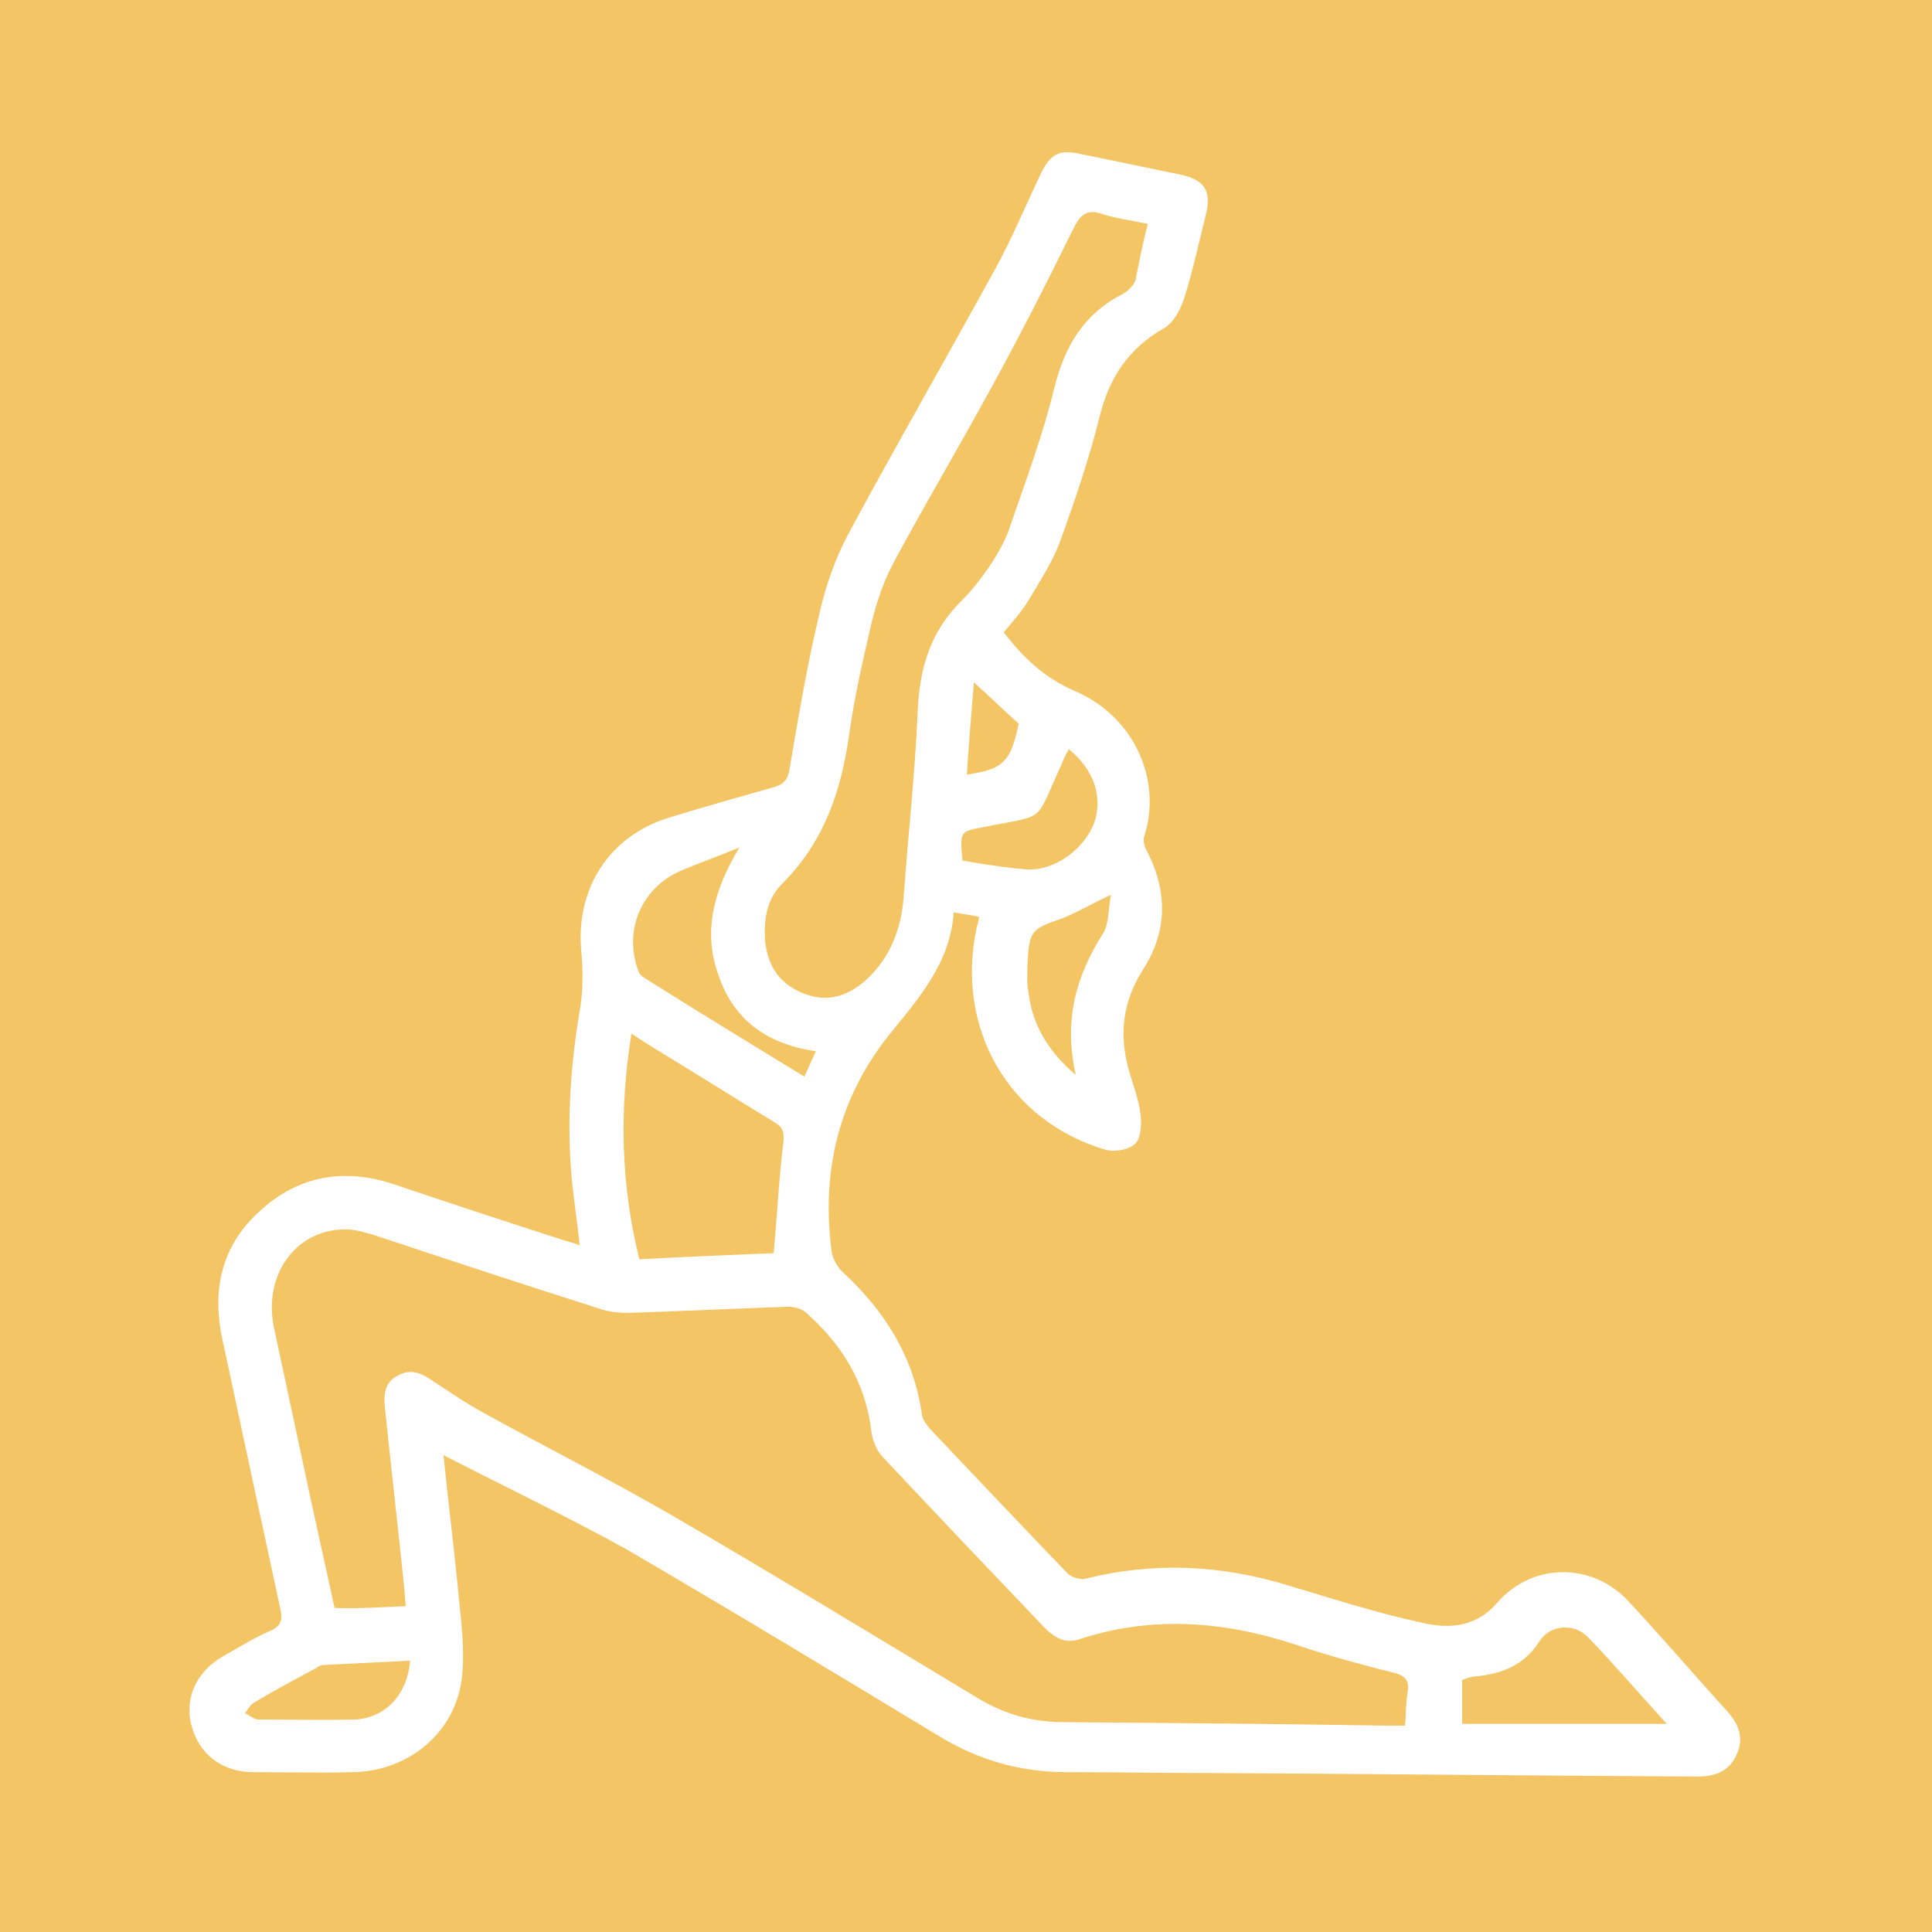 <?xml version="1.0" encoding="utf-8"?>
<!-- Generator: Adobe Illustrator 26.3.1, SVG Export Plug-In . SVG Version: 6.00 Build 0)  -->
<svg version="1.1" id="Layer_1" xmlns="http://www.w3.org/2000/svg" xmlns:xlink="http://www.w3.org/1999/xlink" x="0px" y="0px"
	 viewBox="0 0 220 220" style="enable-background:new 0 0 220 220;" xml:space="preserve">
<style type="text/css">
	.st0{fill:#F3C565;}
	.st1{fill:#FFFFFF;}
</style>
<rect class="st0" width="220" height="220"/>
<g>
	<path class="st1" d="M50.5,165.7c0.5,4.9,1.1,9.8,1.6,14.7c0.3,3.5,0.9,7.2,0.5,10.6c-0.7,6.3-6.1,10.7-12.4,10.8
		c-3.8,0.1-7.5,0-11.3,0c-3.6,0-6.2-2-7.1-5.3c-0.8-3.1,0.5-6.1,3.6-7.9c1.8-1,3.5-2.1,5.4-2.9c1.3-0.6,1.4-1.3,1.1-2.6
		c-2.2-10.2-4.4-20.4-6.6-30.7c-1.2-5.7,0-10.7,4.4-14.6c4.3-3.9,9.4-4.8,15-3c6.5,2.2,12.9,4.3,19.4,6.4c0.6,0.2,1.2,0.3,1.9,0.6
		c-0.3-3.1-0.8-5.9-1-8.9c-0.4-5.9,0-11.8,1-17.7c0.4-2.2,0.4-4.6,0.2-6.8c-0.7-7.1,3.1-13.2,10-15.3c3.9-1.2,7.8-2.3,11.7-3.4
		c1.2-0.3,1.8-0.8,2-2.1c1-5.9,2-11.8,3.4-17.7c0.7-3.1,1.8-6.3,3.3-9.1c5.5-10.2,11.2-20.1,16.8-30.3c1.9-3.5,3.4-7.1,5.1-10.7
		c1.1-2.2,2-2.8,4.4-2.3c3.9,0.8,7.7,1.6,11.6,2.4c2.7,0.6,3.5,1.9,2.8,4.6c-0.8,3.2-1.5,6.5-2.5,9.6c-0.4,1.2-1.2,2.7-2.3,3.3
		c-4,2.3-6.2,5.6-7.3,10.1c-1.2,4.8-2.8,9.5-4.5,14.2c-0.9,2.4-2.3,4.5-3.6,6.7c-0.8,1.3-1.8,2.4-2.8,3.6c2.2,2.9,4.7,5.2,7.9,6.6
		c7.2,3,10.1,10.5,8.1,16.6c-0.2,0.6,0.1,1.4,0.4,1.9c2.3,4.6,2.2,9.1-0.6,13.4c-2.2,3.5-2.7,7.2-1.6,11.2c0.5,1.8,1.2,3.5,1.4,5.4
		c0.1,1.1,0,2.6-0.7,3.2c-0.8,0.7-2.4,0.9-3.4,0.6c-11-3.3-17-13.8-14.6-25.2c0.1-0.4,0.2-0.7,0.3-1.3c-0.9-0.2-1.8-0.3-2.9-0.5
		c-0.4,5.8-4,9.8-7.4,14c-5.7,7.2-7.7,15.5-6.5,24.6c0.1,0.8,0.6,1.7,1.2,2.3c4.9,4.5,8.2,9.8,9.1,16.4c0.1,0.5,0.5,1,0.8,1.4
		c5.3,5.6,10.5,11.1,15.8,16.6c0.4,0.4,1.4,0.7,1.9,0.6c7.9-2,15.7-1.6,23.4,0.8c5,1.5,10,3.1,15.1,4.2c3,0.7,6.1,0.5,8.5-2.3
		c4-4.6,10.8-4.6,14.9-0.2c3.9,4.2,7.6,8.5,11.4,12.7c1.3,1.5,1.8,3.1,0.9,4.9c-0.8,1.8-2.4,2.4-4.4,2.4
		c-18.4-0.1-36.8-0.3-55.1-0.4c-5.6,0-11.1-0.1-16.7-0.1c-5.2,0-9.9-1.3-14.4-4c-11.9-7.2-23.8-14.4-35.8-21.4
		C64.8,172.8,57.7,169.4,50.5,165.7z M46.2,182.9c-0.1-0.9-0.1-1.6-0.2-2.4c-0.7-6.8-1.5-13.7-2.2-20.5c-0.1-1.4,0.1-2.6,1.4-3.3
		c1.3-0.8,2.5-0.5,3.7,0.3c2,1.3,4,2.7,6.2,3.9c6.9,3.8,14,7.4,20.8,11.3c11.9,6.9,23.7,14.1,35.5,21.2c3,1.8,6.2,2.7,9.6,2.7
		c12.3,0.1,24.6,0.2,36.9,0.4c0.7,0,1.3,0,2.1,0c0.1-1.5,0.1-2.7,0.3-3.9c0.2-1.2-0.3-1.8-1.5-2.1c-3.6-0.9-7.3-1.9-10.9-3.1
		c-8.3-2.8-16.7-3.5-25.1-0.7c-1.6,0.5-2.8-0.3-3.9-1.4c-6.1-6.4-12.2-12.8-18.3-19.3c-0.8-0.8-1.3-2.1-1.4-3.2
		c-0.7-5.5-3.4-9.8-7.5-13.4c-0.5-0.4-1.3-0.6-1.9-0.6c-6.1,0.2-12.1,0.5-18.2,0.7c-1.1,0-2.3-0.1-3.4-0.5c-8.5-2.7-17-5.5-25.4-8.3
		c-1-0.3-2-0.6-3-0.7c-5.9-0.3-9.9,5-8.6,11.2c1.4,6.5,2.8,13.1,4.2,19.6c0.9,4.1,1.8,8.2,2.7,12.3C41,183.2,43.5,183,46.2,182.9z
		 M130.7,25.5c-1.8-0.4-3.5-0.6-5.1-1.1c-1.9-0.7-2.6,0.1-3.4,1.7c-3,6.1-6.1,12.2-9.4,18.2c-3.6,6.6-7.4,13-10.9,19.5
		c-1.2,2.2-2,4.5-2.6,6.9c-1,4.3-2,8.6-2.6,12.9c-0.9,6.5-2.9,12.3-7.6,17c-1.7,1.7-2.1,3.8-2,6.2c0.2,2.9,1.4,5,4.1,6.2
		c2.7,1.2,5.1,0.6,7.3-1.3c2.8-2.5,4.1-5.8,4.4-9.5c0.5-7.1,1.3-14.1,1.6-21.2c0.2-5,1.5-9.2,5.1-12.7c1.1-1.1,2.1-2.4,3-3.7
		c1-1.5,2-3.2,2.5-4.9c1.8-5.2,3.7-10.3,5-15.7c1.2-4.7,3.4-8.3,7.7-10.5c0.6-0.3,1.3-1,1.5-1.6C129.7,29.9,130.1,27.8,130.7,25.5z
		 M88.1,142.7c0.4-4.4,0.6-8.5,1.1-12.6c0.1-1.2,0-1.7-1-2.3c-4.6-2.8-9.2-5.7-13.8-8.5c-0.8-0.5-1.6-1-2.5-1.6
		c-1.4,8.8-1.2,17.2,0.9,25.7C78.1,143.1,83.3,142.9,88.1,142.7z M189.8,196.3c-3.2-3.5-6-6.8-9-9.9c-1.6-1.6-4.3-1.4-5.5,0.5
		c-1.8,2.8-4.3,3.7-7.3,4c-0.5,0-0.9,0.2-1.5,0.4c0,1.7,0,3.3,0,5C174.1,196.3,181.8,196.3,189.8,196.3z M92.9,119.7
		c-5.6-0.8-9.4-3.6-11.1-8.7c-1.8-5-0.5-9.7,2.4-14.5c-2.4,1-4.4,1.7-6.3,2.5c-4.7,1.8-7,6.8-5.2,11.6c0.1,0.3,0.3,0.5,0.6,0.7
		c6,3.8,12.1,7.5,18.3,11.3C92,121.7,92.4,120.8,92.9,119.7z M121.7,85.3c-0.3,0.6-0.6,1.1-0.8,1.7c-3.2,6.9-1.5,5.7-9,7.2
		c-2.6,0.5-2.6,0.5-2.3,3.8c2.4,0.4,4.8,0.8,7.3,1c3.1,0.2,6.5-2.2,7.7-5.3C125.6,90.7,124.6,87.7,121.7,85.3z M122.5,122.4
		c-1.4-6.2,0-11.2,3.1-16.1c0.7-1.1,0.6-2.8,0.9-4.4c-2.2,1-3.8,2-5.6,2.7c-3.5,1.2-3.7,1.4-3.9,5.2c0,1-0.1,2.1,0.1,3.1
		C117.5,116.5,119.2,119.6,122.5,122.4z M46.7,189.1c-3.3,0.2-6.6,0.3-9.9,0.5c-0.3,0-0.6,0.2-0.9,0.4c-2.4,1.3-4.7,2.5-7,3.9
		c-0.4,0.2-0.7,0.8-1,1.2c0.5,0.2,0.9,0.6,1.4,0.7c3.8,0,7.5,0.1,11.3,0C44,195.5,46.4,192.9,46.7,189.1z M110.9,77.7
		c-0.3,3.7-0.6,7.1-0.8,10.5c4.2-0.6,5-1.5,5.9-5.8C114.3,80.9,112.8,79.4,110.9,77.7z"/>
</g>
</svg>
